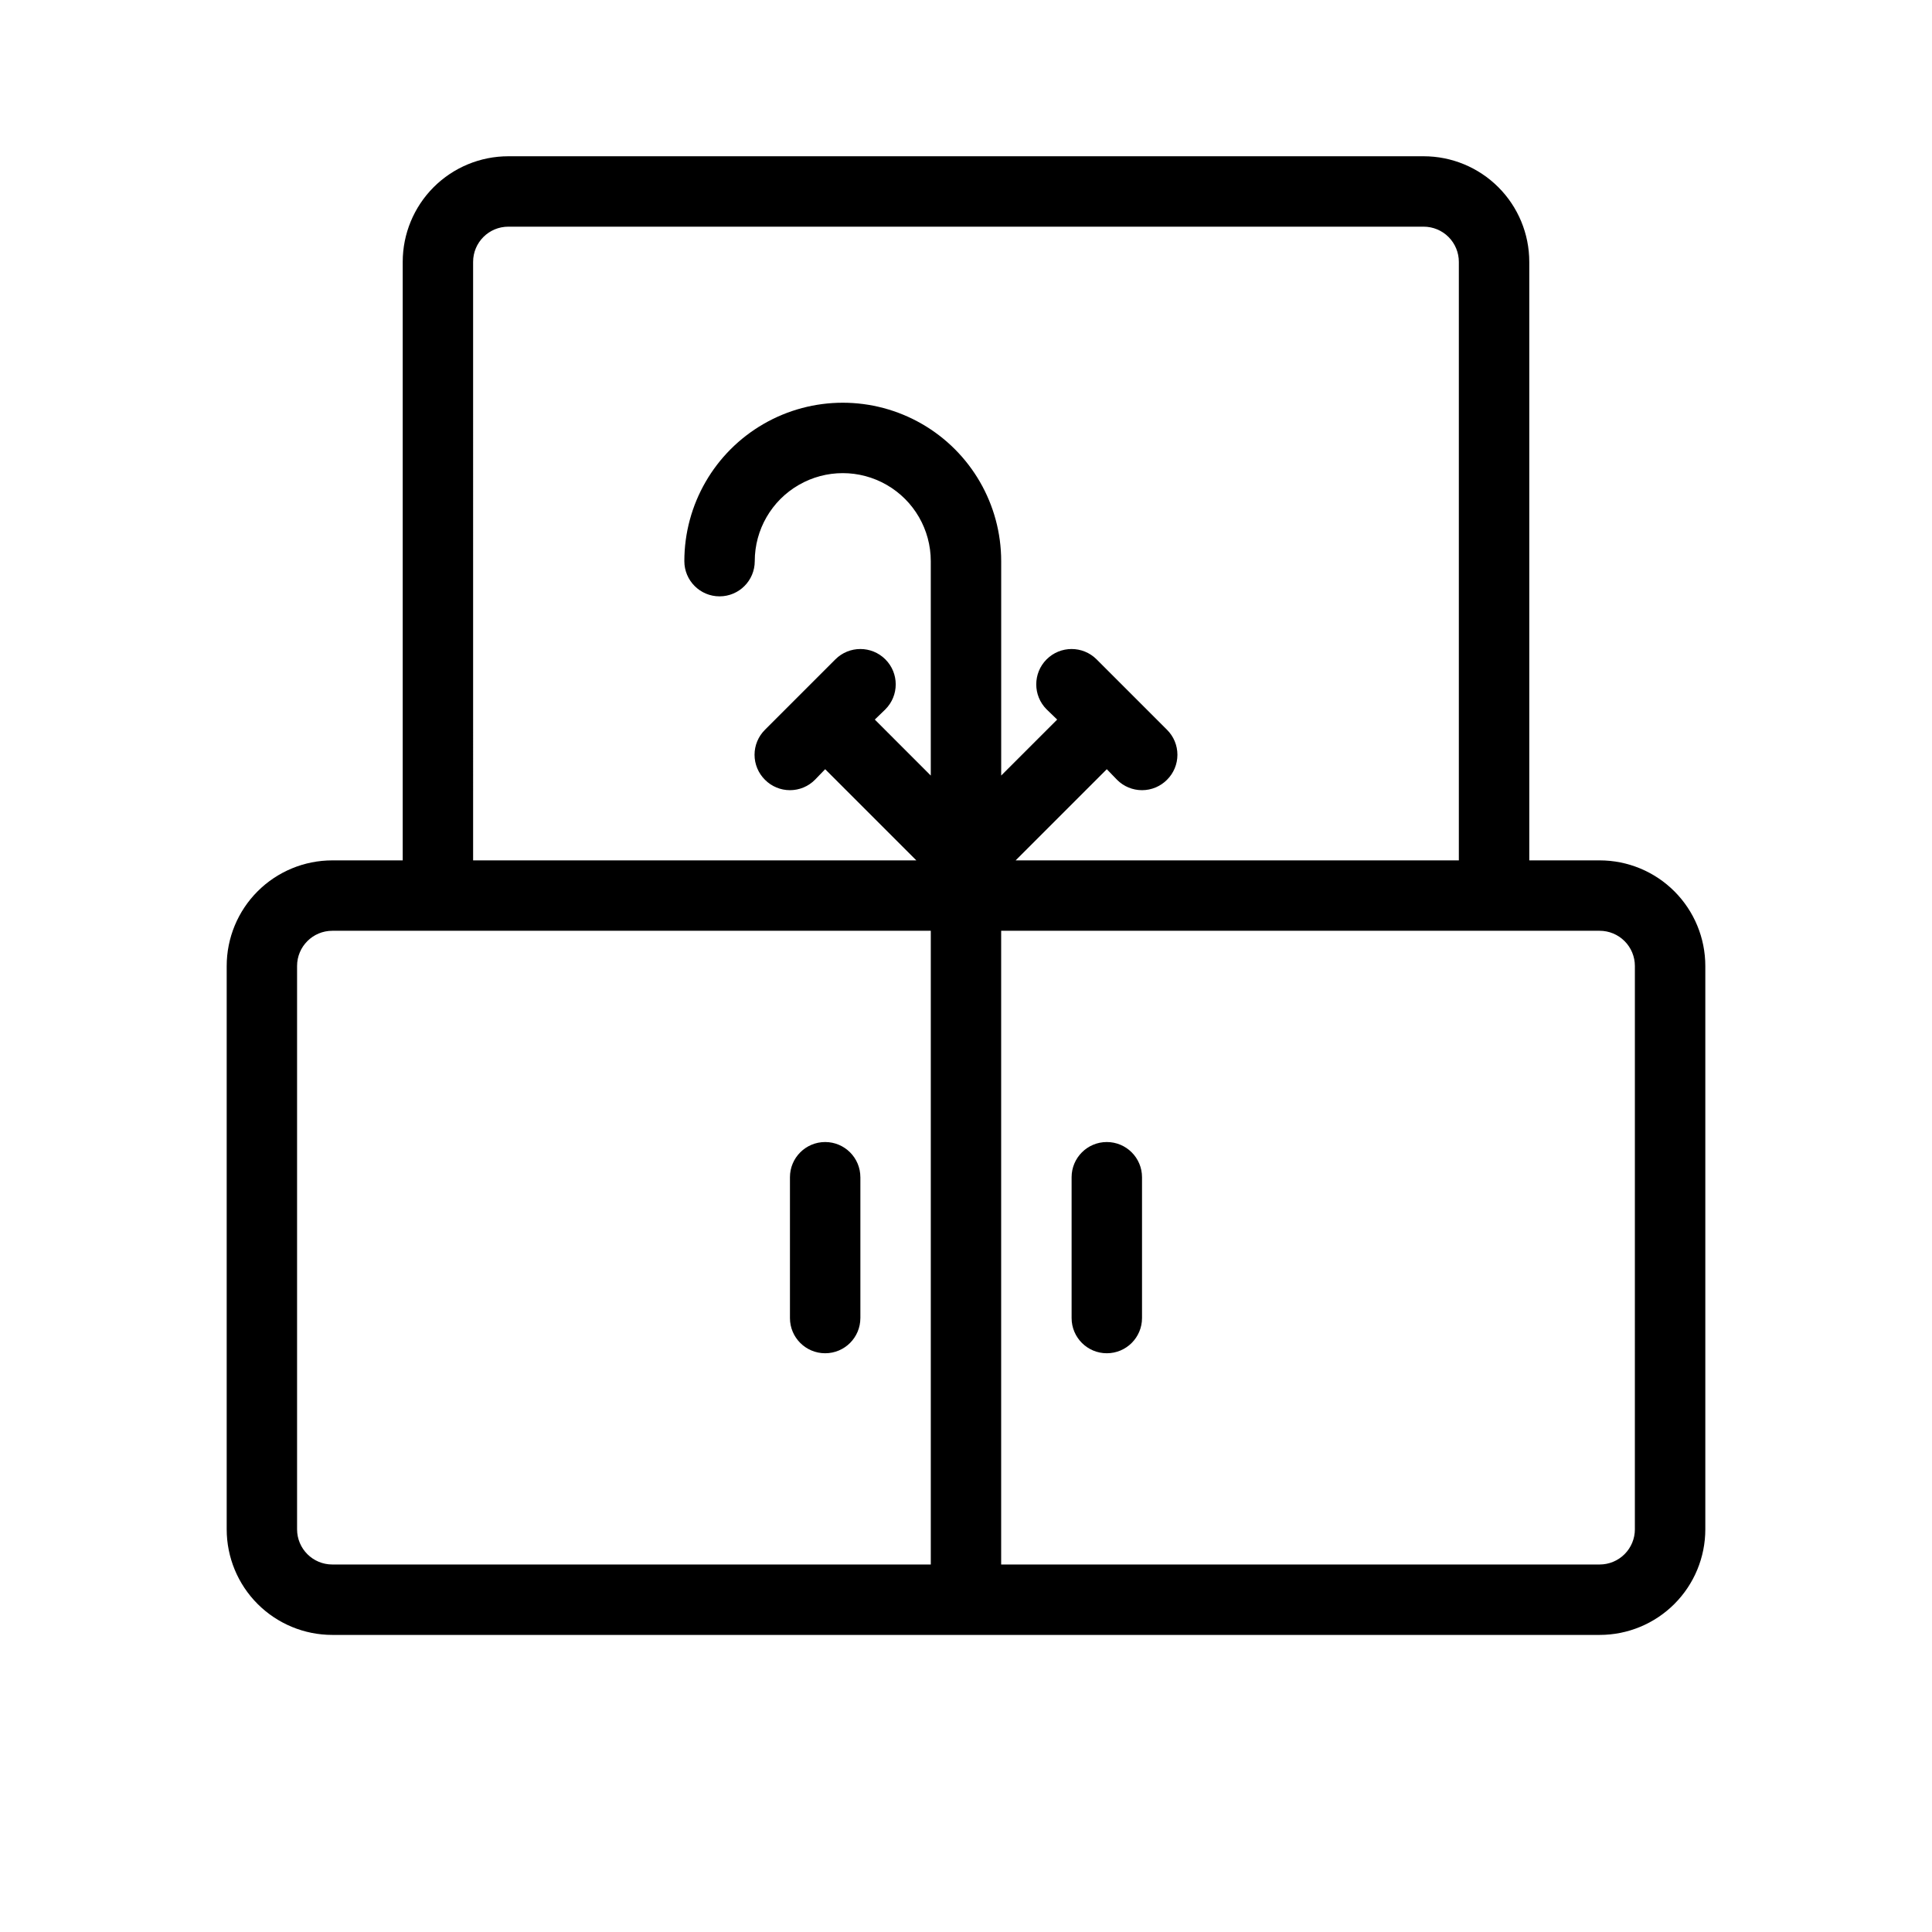 <?xml version="1.0" encoding="UTF-8"?>
<!-- Uploaded to: ICON Repo, www.iconrepo.com, Generator: ICON Repo Mixer Tools -->
<svg fill="#000000" width="800px" height="800px" version="1.1" viewBox="144 144 512 512" xmlns="http://www.w3.org/2000/svg">
 <path d="m567.93 372.01h-18.656v-158.61c0-7.422-2.949-14.543-8.199-19.793-5.25-5.246-12.367-8.195-19.793-8.195h-242.57c-7.422 0-14.543 2.949-19.793 8.195-5.246 5.25-8.195 12.371-8.195 19.793v158.61h-18.66c-7.422 0-14.543 2.949-19.793 8.199s-8.195 12.367-8.195 19.793v149.28c0 7.422 2.945 14.539 8.195 19.789s12.371 8.199 19.793 8.199h335.87c7.426 0 14.543-2.949 19.793-8.199s8.199-12.367 8.199-19.789v-149.28c0-7.426-2.949-14.543-8.199-19.793s-12.367-8.199-19.793-8.199zm-298.55-158.61c0-5.152 4.176-9.328 9.328-9.328h242.57c2.477 0 4.848 0.98 6.598 2.731s2.734 4.125 2.734 6.598v158.61h-117.46l24.164-24.164 2.707 2.801c1.75 1.766 4.137 2.758 6.625 2.758 2.488 0 4.871-0.992 6.625-2.758 1.766-1.754 2.758-4.137 2.758-6.625s-0.992-4.871-2.758-6.625l-18.66-18.66c-3.66-3.656-9.59-3.656-13.25 0-3.656 3.66-3.656 9.59 0 13.25l2.801 2.707-14.836 14.832v-56.816c0-15-8-28.859-20.992-36.359-12.988-7.5-28.992-7.5-41.984 0-12.988 7.5-20.992 21.359-20.992 36.359 0 5.152 4.18 9.328 9.332 9.328s9.328-4.176 9.328-9.328c0-8.336 4.445-16.035 11.664-20.199 7.215-4.168 16.105-4.168 23.324 0 7.215 4.164 11.66 11.863 11.66 20.199v56.82l-14.832-14.836 2.801-2.707h-0.004c3.66-3.66 3.66-9.59 0-13.25-3.656-3.656-9.59-3.656-13.246 0l-18.66 18.66c-1.766 1.754-2.762 4.137-2.762 6.625s0.996 4.871 2.762 6.625c1.75 1.766 4.137 2.758 6.621 2.758 2.488 0 4.875-0.992 6.625-2.758l2.707-2.801 24.164 24.164h-117.46zm-46.652 335.88v-149.28c0-5.152 4.18-9.332 9.332-9.332h158.61v167.94h-158.61c-5.152 0-9.332-4.176-9.332-9.328zm354.53 0h0.004c0 2.473-0.984 4.844-2.734 6.594s-4.121 2.734-6.598 2.734h-158.61v-167.94h158.61c2.477 0 4.848 0.984 6.598 2.734s2.734 4.121 2.734 6.598zm-130.61-93.301v37.32c0 5.152-4.18 9.328-9.332 9.328s-9.328-4.176-9.328-9.328v-37.32c0-5.152 4.176-9.328 9.328-9.328s9.332 4.176 9.332 9.328zm-74.637 0v37.32h-0.004c0 5.152-4.176 9.328-9.328 9.328-5.152 0-9.332-4.176-9.332-9.328v-37.32c0-5.152 4.18-9.328 9.332-9.328 5.152 0 9.328 4.176 9.328 9.328z"/>
</svg>